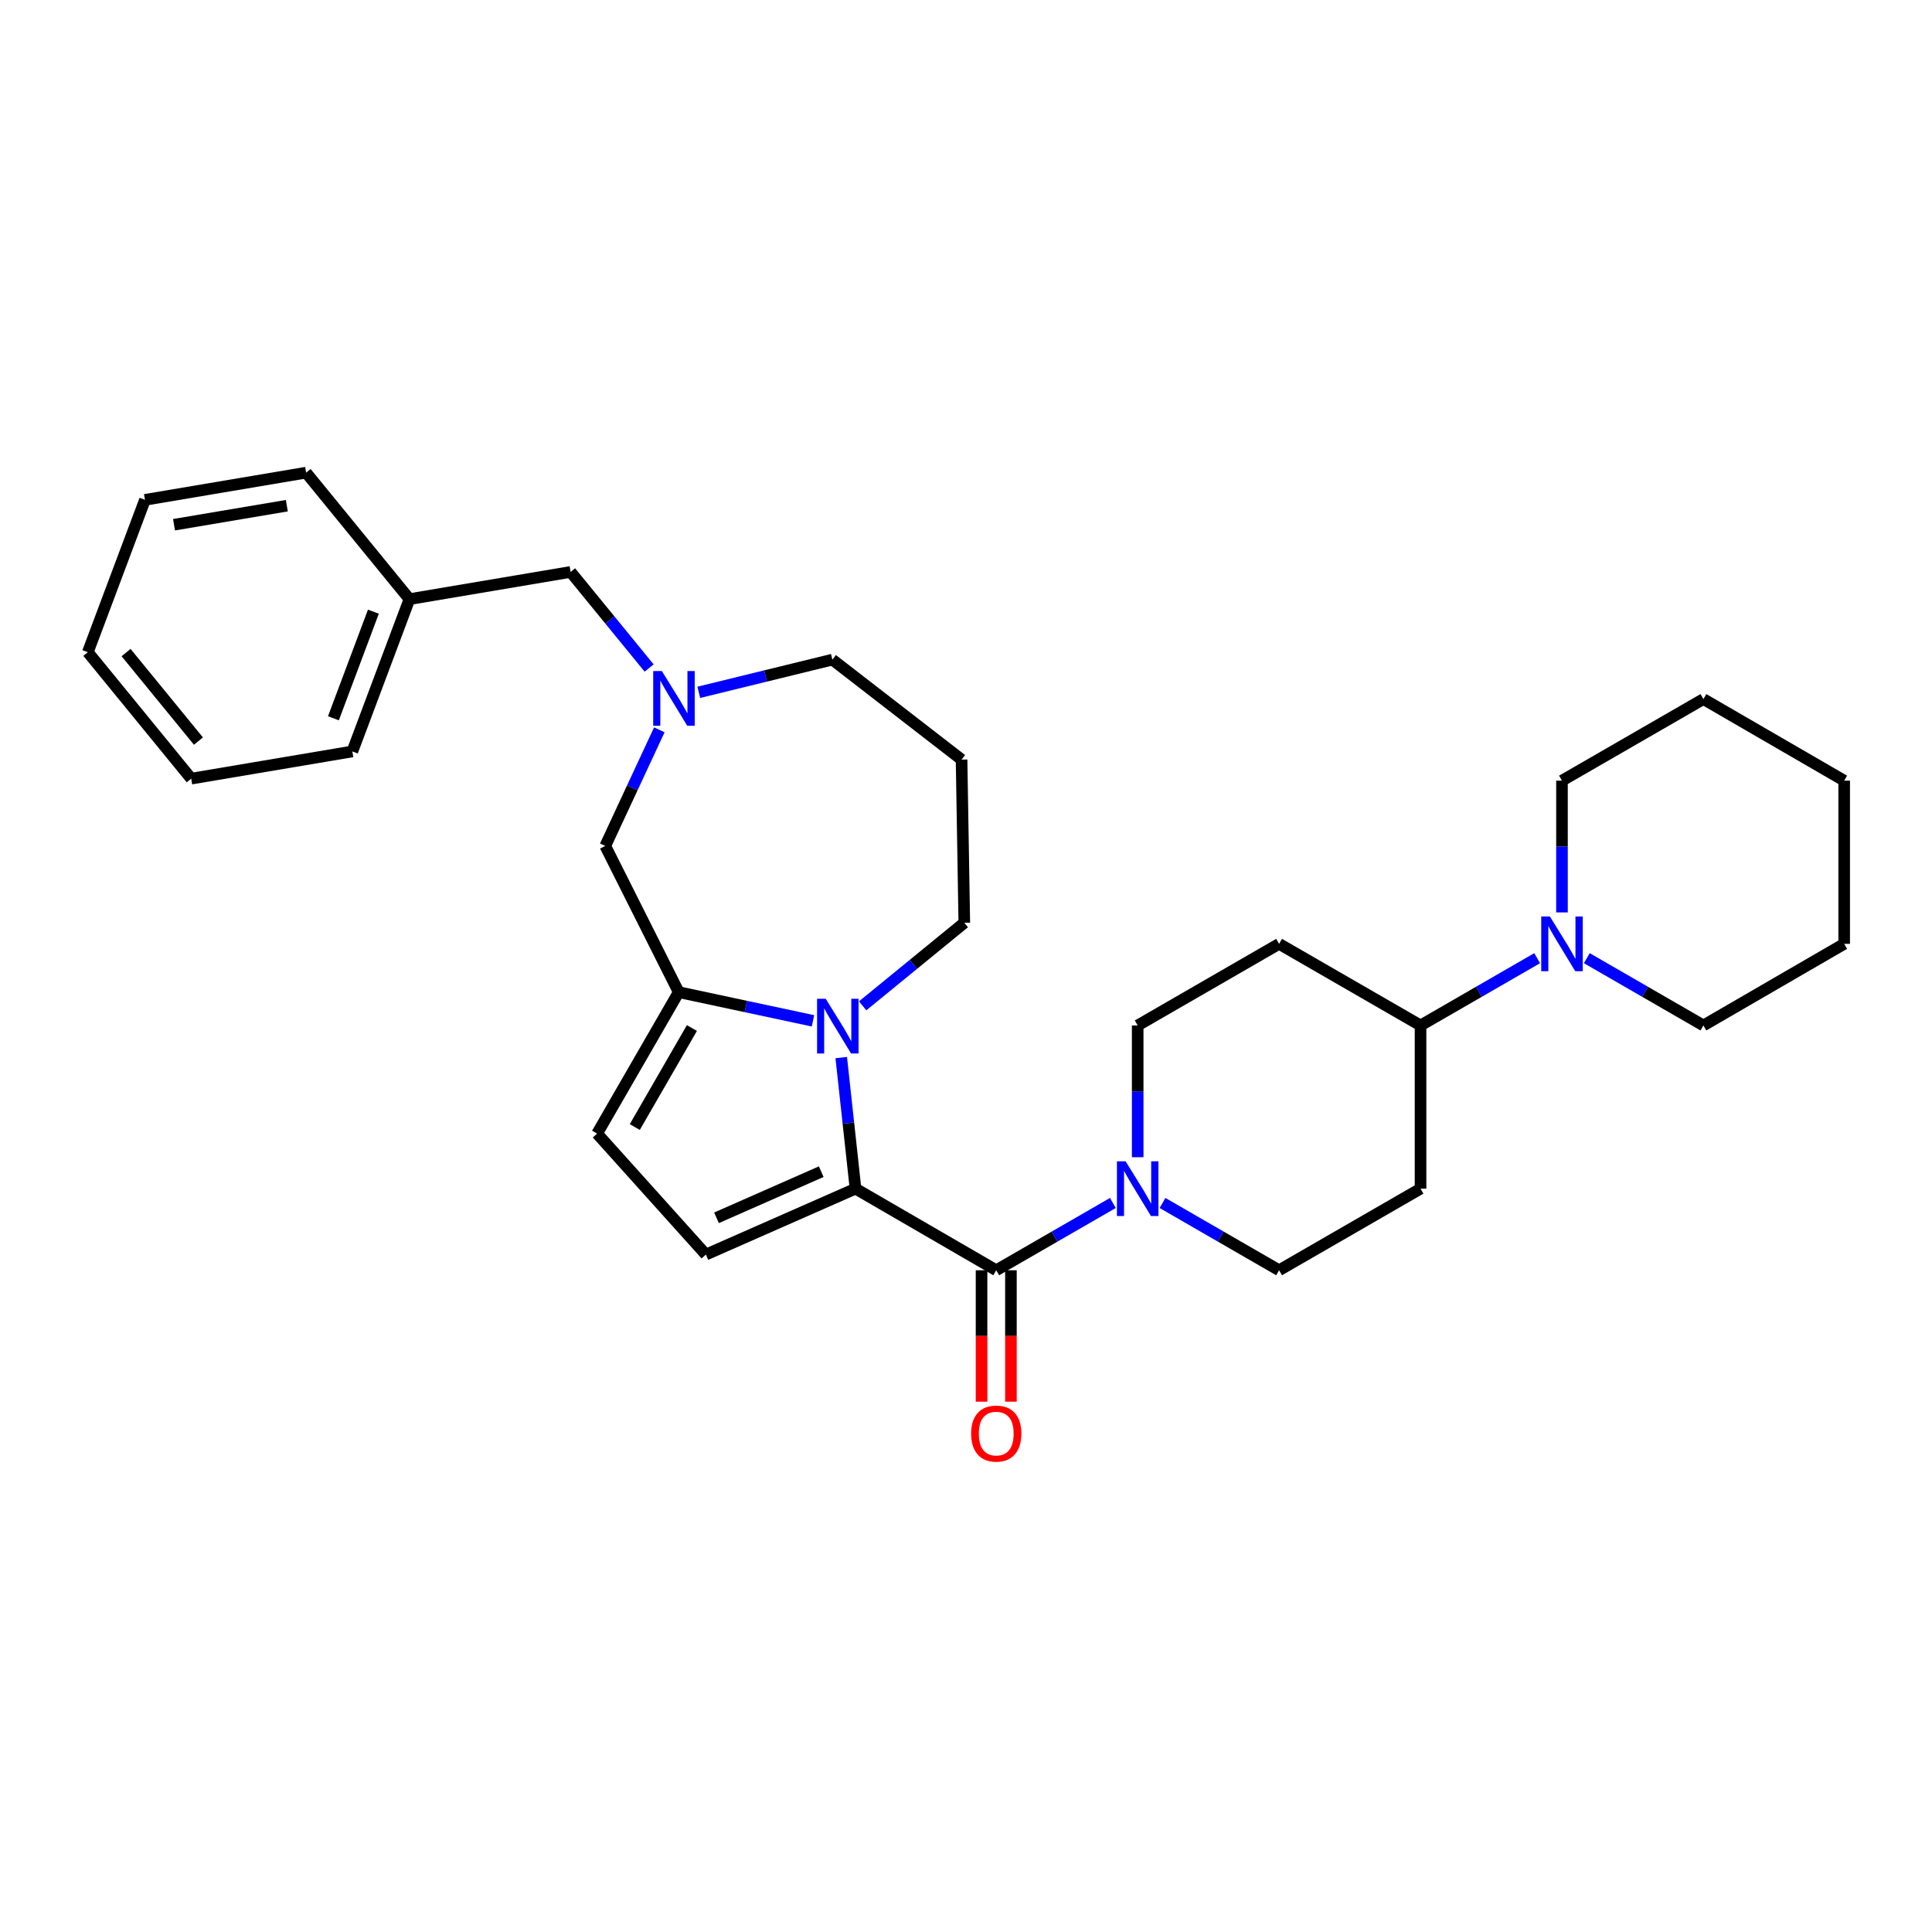 <?xml version='1.0' encoding='iso-8859-1'?>
<svg version='1.1' baseProfile='full'
              xmlns='http://www.w3.org/2000/svg'
                      xmlns:rdkit='http://www.rdkit.org/xml'
                      xmlns:xlink='http://www.w3.org/1999/xlink'
                  xml:space='preserve'
width='1000px' height='1000px' viewBox='0 0 1000 1000'>
<!-- END OF HEADER -->
<rect style='opacity:1.0;fill:#FFFFFF;stroke:none' width='1000' height='1000' x='0' y='0'> </rect>
<path class='bond-0' d='M 442.814,615.246 L 439.119,581.325' style='fill:none;fill-rule:evenodd;stroke:#000000;stroke-width:6px;stroke-linecap:butt;stroke-linejoin:miter;stroke-opacity:1' />
<path class='bond-0' d='M 439.119,581.325 L 435.424,547.403' style='fill:none;fill-rule:evenodd;stroke:#0000FF;stroke-width:6px;stroke-linecap:butt;stroke-linejoin:miter;stroke-opacity:1' />
<path class='bond-1' d='M 442.814,615.246 L 515.65,657.483' style='fill:none;fill-rule:evenodd;stroke:#000000;stroke-width:6px;stroke-linecap:butt;stroke-linejoin:miter;stroke-opacity:1' />
<path class='bond-3' d='M 442.814,615.246 L 365.368,649.367' style='fill:none;fill-rule:evenodd;stroke:#000000;stroke-width:6px;stroke-linecap:butt;stroke-linejoin:miter;stroke-opacity:1' />
<path class='bond-3' d='M 425.068,606.452 L 370.856,630.337' style='fill:none;fill-rule:evenodd;stroke:#000000;stroke-width:6px;stroke-linecap:butt;stroke-linejoin:miter;stroke-opacity:1' />
<path class='bond-2' d='M 420.806,528.383 L 386.051,520.959' style='fill:none;fill-rule:evenodd;stroke:#0000FF;stroke-width:6px;stroke-linecap:butt;stroke-linejoin:miter;stroke-opacity:1' />
<path class='bond-2' d='M 386.051,520.959 L 351.297,513.535' style='fill:none;fill-rule:evenodd;stroke:#000000;stroke-width:6px;stroke-linecap:butt;stroke-linejoin:miter;stroke-opacity:1' />
<path class='bond-16' d='M 446.505,520.623 L 472.813,499.124' style='fill:none;fill-rule:evenodd;stroke:#0000FF;stroke-width:6px;stroke-linecap:butt;stroke-linejoin:miter;stroke-opacity:1' />
<path class='bond-16' d='M 472.813,499.124 L 499.122,477.624' style='fill:none;fill-rule:evenodd;stroke:#000000;stroke-width:6px;stroke-linecap:butt;stroke-linejoin:miter;stroke-opacity:1' />
<path class='bond-4' d='M 515.65,657.483 L 545.831,640.072' style='fill:none;fill-rule:evenodd;stroke:#000000;stroke-width:6px;stroke-linecap:butt;stroke-linejoin:miter;stroke-opacity:1' />
<path class='bond-4' d='M 545.831,640.072 L 576.012,622.661' style='fill:none;fill-rule:evenodd;stroke:#0000FF;stroke-width:6px;stroke-linecap:butt;stroke-linejoin:miter;stroke-opacity:1' />
<path class='bond-14' d='M 508.049,657.483 L 508.049,691.496' style='fill:none;fill-rule:evenodd;stroke:#000000;stroke-width:6px;stroke-linecap:butt;stroke-linejoin:miter;stroke-opacity:1' />
<path class='bond-14' d='M 508.049,691.496 L 508.049,725.508' style='fill:none;fill-rule:evenodd;stroke:#FF0000;stroke-width:6px;stroke-linecap:butt;stroke-linejoin:miter;stroke-opacity:1' />
<path class='bond-14' d='M 523.251,657.483 L 523.251,691.496' style='fill:none;fill-rule:evenodd;stroke:#000000;stroke-width:6px;stroke-linecap:butt;stroke-linejoin:miter;stroke-opacity:1' />
<path class='bond-14' d='M 523.251,691.496 L 523.251,725.508' style='fill:none;fill-rule:evenodd;stroke:#FF0000;stroke-width:6px;stroke-linecap:butt;stroke-linejoin:miter;stroke-opacity:1' />
<path class='bond-8' d='M 351.297,513.535 L 313.283,437.862' style='fill:none;fill-rule:evenodd;stroke:#000000;stroke-width:6px;stroke-linecap:butt;stroke-linejoin:miter;stroke-opacity:1' />
<path class='bond-30' d='M 351.297,513.535 L 309.061,586.742' style='fill:none;fill-rule:evenodd;stroke:#000000;stroke-width:6px;stroke-linecap:butt;stroke-linejoin:miter;stroke-opacity:1' />
<path class='bond-30' d='M 358.13,532.113 L 328.564,583.358' style='fill:none;fill-rule:evenodd;stroke:#000000;stroke-width:6px;stroke-linecap:butt;stroke-linejoin:miter;stroke-opacity:1' />
<path class='bond-5' d='M 365.368,649.367 L 309.061,586.742' style='fill:none;fill-rule:evenodd;stroke:#000000;stroke-width:6px;stroke-linecap:butt;stroke-linejoin:miter;stroke-opacity:1' />
<path class='bond-12' d='M 601.718,622.663 L 631.887,640.073' style='fill:none;fill-rule:evenodd;stroke:#0000FF;stroke-width:6px;stroke-linecap:butt;stroke-linejoin:miter;stroke-opacity:1' />
<path class='bond-12' d='M 631.887,640.073 L 662.055,657.483' style='fill:none;fill-rule:evenodd;stroke:#000000;stroke-width:6px;stroke-linecap:butt;stroke-linejoin:miter;stroke-opacity:1' />
<path class='bond-13' d='M 588.865,598.974 L 588.865,564.874' style='fill:none;fill-rule:evenodd;stroke:#0000FF;stroke-width:6px;stroke-linecap:butt;stroke-linejoin:miter;stroke-opacity:1' />
<path class='bond-13' d='M 588.865,564.874 L 588.865,530.773' style='fill:none;fill-rule:evenodd;stroke:#000000;stroke-width:6px;stroke-linecap:butt;stroke-linejoin:miter;stroke-opacity:1' />
<path class='bond-6' d='M 341.267,377.754 L 327.275,407.808' style='fill:none;fill-rule:evenodd;stroke:#0000FF;stroke-width:6px;stroke-linecap:butt;stroke-linejoin:miter;stroke-opacity:1' />
<path class='bond-6' d='M 327.275,407.808 L 313.283,437.862' style='fill:none;fill-rule:evenodd;stroke:#000000;stroke-width:6px;stroke-linecap:butt;stroke-linejoin:miter;stroke-opacity:1' />
<path class='bond-15' d='M 335.986,345.761 L 315.665,320.898' style='fill:none;fill-rule:evenodd;stroke:#0000FF;stroke-width:6px;stroke-linecap:butt;stroke-linejoin:miter;stroke-opacity:1' />
<path class='bond-15' d='M 315.665,320.898 L 295.345,296.034' style='fill:none;fill-rule:evenodd;stroke:#000000;stroke-width:6px;stroke-linecap:butt;stroke-linejoin:miter;stroke-opacity:1' />
<path class='bond-32' d='M 361.69,358.343 L 396.264,349.882' style='fill:none;fill-rule:evenodd;stroke:#0000FF;stroke-width:6px;stroke-linecap:butt;stroke-linejoin:miter;stroke-opacity:1' />
<path class='bond-32' d='M 396.264,349.882 L 430.838,341.421' style='fill:none;fill-rule:evenodd;stroke:#000000;stroke-width:6px;stroke-linecap:butt;stroke-linejoin:miter;stroke-opacity:1' />
<path class='bond-7' d='M 795.625,495.952 L 765.448,513.362' style='fill:none;fill-rule:evenodd;stroke:#0000FF;stroke-width:6px;stroke-linecap:butt;stroke-linejoin:miter;stroke-opacity:1' />
<path class='bond-7' d='M 765.448,513.362 L 735.271,530.773' style='fill:none;fill-rule:evenodd;stroke:#000000;stroke-width:6px;stroke-linecap:butt;stroke-linejoin:miter;stroke-opacity:1' />
<path class='bond-20' d='M 808.478,472.264 L 808.478,438.168' style='fill:none;fill-rule:evenodd;stroke:#0000FF;stroke-width:6px;stroke-linecap:butt;stroke-linejoin:miter;stroke-opacity:1' />
<path class='bond-20' d='M 808.478,438.168 L 808.478,404.071' style='fill:none;fill-rule:evenodd;stroke:#000000;stroke-width:6px;stroke-linecap:butt;stroke-linejoin:miter;stroke-opacity:1' />
<path class='bond-21' d='M 821.331,495.952 L 851.508,513.362' style='fill:none;fill-rule:evenodd;stroke:#0000FF;stroke-width:6px;stroke-linecap:butt;stroke-linejoin:miter;stroke-opacity:1' />
<path class='bond-21' d='M 851.508,513.362 L 881.685,530.773' style='fill:none;fill-rule:evenodd;stroke:#000000;stroke-width:6px;stroke-linecap:butt;stroke-linejoin:miter;stroke-opacity:1' />
<path class='bond-9' d='M 735.271,530.773 L 662.055,488.536' style='fill:none;fill-rule:evenodd;stroke:#000000;stroke-width:6px;stroke-linecap:butt;stroke-linejoin:miter;stroke-opacity:1' />
<path class='bond-31' d='M 735.271,530.773 L 735.271,615.246' style='fill:none;fill-rule:evenodd;stroke:#000000;stroke-width:6px;stroke-linecap:butt;stroke-linejoin:miter;stroke-opacity:1' />
<path class='bond-10' d='M 662.055,488.536 L 588.865,530.773' style='fill:none;fill-rule:evenodd;stroke:#000000;stroke-width:6px;stroke-linecap:butt;stroke-linejoin:miter;stroke-opacity:1' />
<path class='bond-11' d='M 735.271,615.246 L 662.055,657.483' style='fill:none;fill-rule:evenodd;stroke:#000000;stroke-width:6px;stroke-linecap:butt;stroke-linejoin:miter;stroke-opacity:1' />
<path class='bond-19' d='M 295.345,296.034 L 211.935,310.113' style='fill:none;fill-rule:evenodd;stroke:#000000;stroke-width:6px;stroke-linecap:butt;stroke-linejoin:miter;stroke-opacity:1' />
<path class='bond-17' d='M 499.122,477.624 L 497.703,393.168' style='fill:none;fill-rule:evenodd;stroke:#000000;stroke-width:6px;stroke-linecap:butt;stroke-linejoin:miter;stroke-opacity:1' />
<path class='bond-18' d='M 497.703,393.168 L 430.838,341.421' style='fill:none;fill-rule:evenodd;stroke:#000000;stroke-width:6px;stroke-linecap:butt;stroke-linejoin:miter;stroke-opacity:1' />
<path class='bond-22' d='M 211.935,310.113 L 182.376,388.945' style='fill:none;fill-rule:evenodd;stroke:#000000;stroke-width:6px;stroke-linecap:butt;stroke-linejoin:miter;stroke-opacity:1' />
<path class='bond-22' d='M 193.267,316.6 L 172.575,371.782' style='fill:none;fill-rule:evenodd;stroke:#000000;stroke-width:6px;stroke-linecap:butt;stroke-linejoin:miter;stroke-opacity:1' />
<path class='bond-23' d='M 211.935,310.113 L 158.441,244.642' style='fill:none;fill-rule:evenodd;stroke:#000000;stroke-width:6px;stroke-linecap:butt;stroke-linejoin:miter;stroke-opacity:1' />
<path class='bond-25' d='M 808.478,404.071 L 881.685,361.843' style='fill:none;fill-rule:evenodd;stroke:#000000;stroke-width:6px;stroke-linecap:butt;stroke-linejoin:miter;stroke-opacity:1' />
<path class='bond-24' d='M 881.685,530.773 L 954.545,488.536' style='fill:none;fill-rule:evenodd;stroke:#000000;stroke-width:6px;stroke-linecap:butt;stroke-linejoin:miter;stroke-opacity:1' />
<path class='bond-27' d='M 182.376,388.945 L 98.966,403.024' style='fill:none;fill-rule:evenodd;stroke:#000000;stroke-width:6px;stroke-linecap:butt;stroke-linejoin:miter;stroke-opacity:1' />
<path class='bond-26' d='M 158.441,244.642 L 75.031,258.721' style='fill:none;fill-rule:evenodd;stroke:#000000;stroke-width:6px;stroke-linecap:butt;stroke-linejoin:miter;stroke-opacity:1' />
<path class='bond-26' d='M 148.459,261.744 L 90.073,271.599' style='fill:none;fill-rule:evenodd;stroke:#000000;stroke-width:6px;stroke-linecap:butt;stroke-linejoin:miter;stroke-opacity:1' />
<path class='bond-29' d='M 954.545,488.536 L 954.545,404.071' style='fill:none;fill-rule:evenodd;stroke:#000000;stroke-width:6px;stroke-linecap:butt;stroke-linejoin:miter;stroke-opacity:1' />
<path class='bond-33' d='M 881.685,361.843 L 954.545,404.071' style='fill:none;fill-rule:evenodd;stroke:#000000;stroke-width:6px;stroke-linecap:butt;stroke-linejoin:miter;stroke-opacity:1' />
<path class='bond-28' d='M 75.031,258.721 L 45.455,337.57' style='fill:none;fill-rule:evenodd;stroke:#000000;stroke-width:6px;stroke-linecap:butt;stroke-linejoin:miter;stroke-opacity:1' />
<path class='bond-34' d='M 98.966,403.024 L 45.455,337.57' style='fill:none;fill-rule:evenodd;stroke:#000000;stroke-width:6px;stroke-linecap:butt;stroke-linejoin:miter;stroke-opacity:1' />
<path class='bond-34' d='M 102.709,383.583 L 65.251,337.766' style='fill:none;fill-rule:evenodd;stroke:#000000;stroke-width:6px;stroke-linecap:butt;stroke-linejoin:miter;stroke-opacity:1' />
<path  class='atom-1' d='M 427.391 516.967
L 436.671 531.967
Q 437.591 533.447, 439.071 536.127
Q 440.551 538.807, 440.631 538.967
L 440.631 516.967
L 444.391 516.967
L 444.391 545.287
L 440.511 545.287
L 430.551 528.887
Q 429.391 526.967, 428.151 524.767
Q 426.951 522.567, 426.591 521.887
L 426.591 545.287
L 422.911 545.287
L 422.911 516.967
L 427.391 516.967
' fill='#0000FF'/>
<path  class='atom-5' d='M 582.605 601.086
L 591.885 616.086
Q 592.805 617.566, 594.285 620.246
Q 595.765 622.926, 595.845 623.086
L 595.845 601.086
L 599.605 601.086
L 599.605 629.406
L 595.725 629.406
L 585.765 613.006
Q 584.605 611.086, 583.365 608.886
Q 582.165 606.686, 581.805 606.006
L 581.805 629.406
L 578.125 629.406
L 578.125 601.086
L 582.605 601.086
' fill='#0000FF'/>
<path  class='atom-7' d='M 342.58 347.328
L 351.86 362.328
Q 352.78 363.808, 354.26 366.488
Q 355.74 369.168, 355.82 369.328
L 355.82 347.328
L 359.58 347.328
L 359.58 375.648
L 355.7 375.648
L 345.74 359.248
Q 344.58 357.328, 343.34 355.128
Q 342.14 352.928, 341.78 352.248
L 341.78 375.648
L 338.1 375.648
L 338.1 347.328
L 342.58 347.328
' fill='#0000FF'/>
<path  class='atom-8' d='M 802.218 474.376
L 811.498 489.376
Q 812.418 490.856, 813.898 493.536
Q 815.378 496.216, 815.458 496.376
L 815.458 474.376
L 819.218 474.376
L 819.218 502.696
L 815.338 502.696
L 805.378 486.296
Q 804.218 484.376, 802.978 482.176
Q 801.778 479.976, 801.418 479.296
L 801.418 502.696
L 797.738 502.696
L 797.738 474.376
L 802.218 474.376
' fill='#0000FF'/>
<path  class='atom-15' d='M 502.65 742.02
Q 502.65 735.22, 506.01 731.42
Q 509.37 727.62, 515.65 727.62
Q 521.93 727.62, 525.29 731.42
Q 528.65 735.22, 528.65 742.02
Q 528.65 748.9, 525.25 752.82
Q 521.85 756.7, 515.65 756.7
Q 509.41 756.7, 506.01 752.82
Q 502.65 748.94, 502.65 742.02
M 515.65 753.5
Q 519.97 753.5, 522.29 750.62
Q 524.65 747.7, 524.65 742.02
Q 524.65 736.46, 522.29 733.66
Q 519.97 730.82, 515.65 730.82
Q 511.33 730.82, 508.97 733.62
Q 506.65 736.42, 506.65 742.02
Q 506.65 747.74, 508.97 750.62
Q 511.33 753.5, 515.65 753.5
' fill='#FF0000'/>
</svg>
